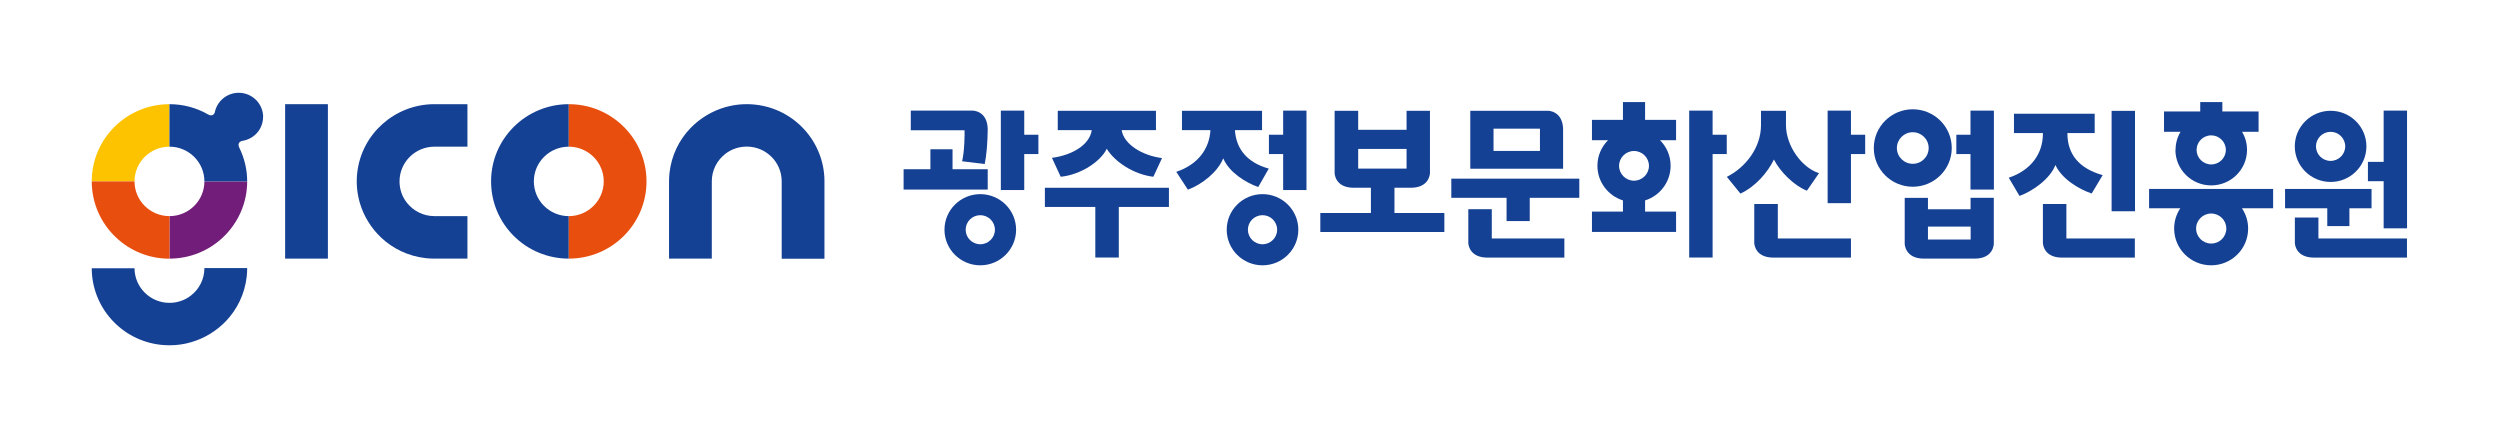 <svg width="291" height="50" viewBox="0 0 291 50" fill="none" xmlns="http://www.w3.org/2000/svg">
<g clip-path="url(#clip0_157_3542)">
<path d="M38.167 12.126H33.189V30.104H38.167V12.126Z" fill="#154194"/>
<path d="M95.967 20.986C95.912 16.524 92.516 12.692 87.934 12.18C86.71 12.043 85.513 12.162 84.4 12.482C82.854 12.93 81.464 13.781 80.36 14.924C79.044 16.295 78.161 18.088 77.931 20.109C77.894 20.447 77.876 20.776 77.876 21.105V30.104H82.854V21.105C82.854 19.816 83.461 18.673 84.4 17.932C85.09 17.384 85.974 17.064 86.921 17.064C89.158 17.064 90.98 18.865 90.989 21.087V30.113H95.967V20.986Z" fill="#154194"/>
<path d="M50.545 17.073H54.41V12.126H50.443C45.953 12.19 42.097 15.555 41.581 20.109C41.443 21.326 41.563 22.514 41.885 23.621C42.336 25.157 43.192 26.538 44.342 27.635C45.722 28.943 47.526 29.821 49.56 30.049C49.9 30.086 50.232 30.104 50.563 30.104H54.41V25.157H50.572C49.275 25.157 48.124 24.553 47.379 23.621C46.827 22.935 46.505 22.057 46.505 21.115C46.505 18.893 48.318 17.082 50.554 17.073H50.545Z" fill="#154194"/>
<path d="M66.207 25.157C63.962 25.157 62.14 23.346 62.14 21.115C62.14 18.884 63.962 17.073 66.207 17.073V12.126C61.21 12.126 57.161 16.15 57.161 21.115C57.161 26.081 61.21 30.104 66.207 30.104V25.157Z" fill="#154194"/>
<path d="M75.253 21.115C75.253 16.15 71.204 12.126 66.207 12.126V17.073C68.452 17.073 70.275 18.884 70.275 21.115C70.275 23.346 68.452 25.157 66.207 25.157V30.104C71.204 30.104 75.253 26.081 75.253 21.115Z" fill="#E84E0E"/>
<path d="M19.726 17.073V12.126C14.729 12.126 10.68 16.15 10.68 21.115H15.658C15.658 18.884 17.48 17.073 19.726 17.073Z" fill="#FDC300"/>
<path d="M28.772 21.115H23.793C23.793 23.346 21.971 25.157 19.726 25.157V30.104C22.137 30.104 24.336 29.162 25.956 27.626C27.686 25.989 28.772 23.675 28.772 21.105V21.115Z" fill="#711D79"/>
<path d="M19.726 25.156C17.48 25.156 15.658 23.346 15.658 21.114H10.68C10.68 23.684 11.766 25.997 13.496 27.634C15.116 29.171 17.306 30.113 19.726 30.113V25.165V25.156Z" fill="#E84E0E"/>
<path d="M23.793 31.21C23.793 32.5 23.186 33.643 22.247 34.383C21.557 34.932 20.674 35.252 19.726 35.252C17.49 35.252 15.668 33.451 15.658 31.229H10.68C10.68 35.737 14.103 39.623 18.714 40.136C19.054 40.172 19.385 40.19 19.726 40.19C20.6 40.19 21.447 40.072 22.247 39.834C23.793 39.386 25.183 38.535 26.287 37.392C27.603 36.02 28.486 34.228 28.716 32.207C28.753 31.869 28.772 31.54 28.772 31.201H23.793V31.21Z" fill="#154194"/>
<path d="M122.452 18.381L123.464 20.576C125.765 20.347 128.083 18.838 128.829 17.32C129.758 18.848 131.985 20.311 134.249 20.576L135.261 18.4C132.998 18.116 130.826 16.827 130.559 15.144H134.553V12.895H123.123V15.144H127.08C126.85 16.827 124.853 18.052 122.461 18.372L122.452 18.381Z" fill="#154194"/>
<path d="M121.624 24.088H127.495V29.977H130.228V24.088H136.062V21.856H121.624V24.088Z" fill="#154194"/>
<path d="M162.316 21.856H164.23C166.448 21.847 166.448 20.128 166.448 20.128V12.895H163.724V15.107H158.093V12.895H155.35V20.137C155.35 20.183 155.378 21.847 157.568 21.856H159.574V24.792H153.685V27.005H168.123V24.792H162.316V21.856ZM158.093 19.625V17.339H163.724V19.625H158.093Z" fill="#154194"/>
<path d="M168.933 23.026H175.365V25.733H178.062V23.026H183.831V20.795H168.933V23.026Z" fill="#154194"/>
<path d="M181.945 14.989C181.871 12.904 180.215 12.895 180.215 12.895H171.141V19.643H181.945V14.989ZM179.249 17.567H173.847V14.979H179.249V17.567Z" fill="#154194"/>
<path d="M173.653 24.352H170.911V28.303C170.93 28.568 171.114 29.967 173.11 29.986H182.092V27.754H173.644V24.352H173.653Z" fill="#154194"/>
<path d="M206.479 18.564C207.224 20.018 208.853 21.628 210.325 22.195L211.733 20.155C209.755 19.534 207.887 17.019 207.887 14.541V12.895H204.979V14.577C204.979 17.183 203.193 19.488 201.003 20.585L202.586 22.533C204.353 21.719 205.779 20.037 206.488 18.564H206.479Z" fill="#154194"/>
<path d="M206.939 23.749H204.196V28.303C204.215 28.568 204.399 29.967 206.396 29.986H215.451V27.754H206.939V23.749Z" fill="#154194"/>
<path d="M248.515 12.903H245.791V24.59H248.515V12.903Z" fill="#154194"/>
<path d="M239.248 19.195C239.975 20.805 241.953 22.012 243.472 22.524L244.751 20.384C241.972 19.607 240.647 17.924 240.647 15.528V15.492H243.822V13.242H234.426V15.492H237.794V15.565C237.794 17.906 236.386 19.835 233.819 20.686L235.07 22.808C236.671 22.222 238.65 20.787 239.257 19.195H239.248Z" fill="#154194"/>
<path d="M240.536 23.749H237.794V28.303C237.812 28.568 237.996 29.967 239.993 29.986H248.496V27.754H240.527V23.749H240.536Z" fill="#154194"/>
<path d="M111.998 18.774L114.621 19.094C114.841 18.024 114.952 16.616 114.97 15.052C114.943 12.876 113.231 12.876 113.231 12.876H106.016V15.162H112.274C112.292 15.601 112.274 17.604 111.989 18.774H111.998Z" fill="#154194"/>
<path d="M114.97 19.698H110.875V17.375H108.299V19.698H105.179V22.066H114.97V19.698Z" fill="#154194"/>
<path d="M114.105 22.597C111.805 22.597 109.937 24.453 109.937 26.739C109.937 29.025 111.805 30.882 114.105 30.882C116.406 30.882 118.274 29.025 118.274 26.739C118.274 24.453 116.406 22.597 114.105 22.597ZM114.105 28.431C113.167 28.431 112.403 27.672 112.403 26.739C112.403 25.806 113.167 25.047 114.105 25.047C115.044 25.047 115.808 25.806 115.808 26.739C115.808 27.672 115.044 28.431 114.105 28.431Z" fill="#154194"/>
<path d="M146.452 21.783L147.685 19.625C145.172 18.93 143.884 17.339 143.746 15.144H146.903V12.895H137.581V15.144H140.893C140.783 17.32 139.43 19.168 136.918 20L138.271 22.076C139.872 21.491 141.749 20.037 142.384 18.427C143.065 20.055 144.952 21.225 146.452 21.774V21.783Z" fill="#154194"/>
<path d="M146.957 22.597C144.657 22.597 142.789 24.453 142.789 26.739C142.789 29.025 144.657 30.882 146.957 30.882C149.258 30.882 151.126 29.025 151.126 26.739C151.126 24.453 149.258 22.597 146.957 22.597ZM146.957 28.431C146.019 28.431 145.255 27.672 145.255 26.739C145.255 25.806 146.019 25.047 146.957 25.047C147.896 25.047 148.66 25.806 148.66 26.739C148.66 27.672 147.896 28.431 146.957 28.431Z" fill="#154194"/>
<path d="M191.488 11.879H188.911V13.955H185.304V16.323H187.172C186.408 17.091 185.939 18.143 185.939 19.295C185.939 21.188 187.19 22.788 188.911 23.328V24.627H185.304V26.995H195.095V24.627H191.488V23.328C193.209 22.788 194.46 21.188 194.46 19.295C194.46 18.134 193.991 17.082 193.227 16.323H195.095V13.955H191.488V11.879ZM191.939 19.304C191.939 20.255 191.156 21.033 190.199 21.033C189.242 21.033 188.46 20.255 188.46 19.304C188.46 18.353 189.242 17.576 190.199 17.576C191.156 17.576 191.939 18.353 191.939 19.304Z" fill="#154194"/>
<path d="M250.162 24.243H253.787C253.337 24.919 253.07 25.733 253.07 26.602C253.07 28.961 254.993 30.882 257.376 30.882C259.76 30.882 261.683 28.971 261.683 26.602C261.683 25.733 261.416 24.919 260.965 24.243H264.591V21.993H250.153V24.243H250.162ZM257.386 24.855C258.352 24.855 259.143 25.633 259.143 26.602C259.143 27.571 258.361 28.349 257.386 28.349C256.41 28.349 255.628 27.571 255.628 26.602C255.628 25.633 256.41 24.855 257.386 24.855Z" fill="#154194"/>
<path d="M253.217 17.439C253.217 19.725 255.085 21.581 257.386 21.581C259.686 21.581 261.555 19.725 261.555 17.439C261.555 16.671 261.343 15.957 260.975 15.345H262.898V12.976H258.683V11.879H256.107V12.976H251.892V15.345H253.815C253.447 15.957 253.236 16.671 253.236 17.439H253.217ZM257.386 15.756C258.325 15.756 259.088 16.515 259.088 17.448C259.088 18.381 258.325 19.14 257.386 19.14C256.447 19.14 255.683 18.381 255.683 17.448C255.683 16.515 256.447 15.756 257.386 15.756Z" fill="#154194"/>
<path d="M229.383 24.361H224.414V23.035H221.708V28.385C221.708 28.385 221.727 30.095 223.926 30.104H229.862C232.079 30.095 232.079 28.376 232.079 28.376V23.026H229.374V24.352L229.383 24.361ZM229.383 27.882H224.414V26.373H229.383V27.882Z" fill="#154194"/>
<path d="M227.184 17.229C227.184 14.742 225.15 12.721 222.647 12.721C220.144 12.721 218.11 14.742 218.11 17.229C218.11 19.716 220.144 21.737 222.647 21.737C225.15 21.737 227.184 19.716 227.184 17.229ZM220.797 17.229C220.797 16.214 221.625 15.391 222.647 15.391C223.668 15.391 224.497 16.214 224.497 17.229C224.497 18.244 223.668 19.067 222.647 19.067C221.625 19.067 220.797 18.244 220.797 17.229Z" fill="#154194"/>
<path d="M119.222 15.126V12.876H116.498V22.121H119.222V19.433V17.933H120.869V15.683H119.222V15.126Z" fill="#154194"/>
<path d="M215.451 15.501V12.876H212.736V23.648H215.451V20.521V17.933H217.107V15.683H215.451V15.501Z" fill="#154194"/>
<path d="M200.994 17.933V15.683H199.347V12.876H196.623V29.976H199.347V24.956V17.933H200.994Z" fill="#154194"/>
<path d="M149.359 15.126V15.683H147.703V17.933H149.359V19.433V22.121H152.074V12.876H149.359V15.126Z" fill="#154194"/>
<path d="M229.365 15.107V15.683H227.718V17.933H229.365V19.396V22.066H232.089V12.876H229.365V15.107Z" fill="#154194"/>
<path d="M269.864 27.754V25.321H267.122V28.302C267.14 28.568 267.325 29.967 269.321 29.985H280.171V27.754H269.855H269.864Z" fill="#154194"/>
<path d="M270.895 26.319H273.471V24.243H276.048V21.993H265.981V24.243H270.895V26.319Z" fill="#154194"/>
<path d="M271.281 21.18C273.582 21.18 275.45 19.323 275.45 17.037C275.45 14.751 273.582 12.895 271.281 12.895C268.981 12.895 267.113 14.751 267.113 17.037C267.113 19.323 268.981 21.18 271.281 21.18ZM271.281 15.345C272.22 15.345 272.984 16.104 272.984 17.037C272.984 17.97 272.22 18.729 271.281 18.729C270.343 18.729 269.579 17.97 269.579 17.037C269.579 16.104 270.343 15.345 271.281 15.345Z" fill="#154194"/>
<path d="M277.456 22.597V26.575H280.18V12.876H277.456V16.214V18.838H275.625V21.088H277.456V22.597Z" fill="#154194"/>
<path d="M30.631 13.626C30.631 12.071 29.361 10.8 27.787 10.8C26.407 10.8 25.256 11.787 24.999 13.086C24.898 13.388 24.686 13.434 24.529 13.424C24.382 13.415 24.244 13.333 24.244 13.333C22.91 12.565 21.373 12.126 19.726 12.126V17.073C21.971 17.073 23.793 18.884 23.793 21.115H28.772C28.772 19.698 28.431 18.353 27.842 17.165C27.842 17.165 27.695 16.899 27.815 16.662C27.925 16.433 28.164 16.405 28.256 16.387C29.6 16.159 30.621 15.015 30.621 13.616L30.631 13.626Z" fill="#154194"/>
</g>
<defs>
<clipPath id="clip0_157_3542">
<rect width="269.5" height="29.4" fill="white" transform="translate(10.68 10.8)"/>
</clipPath>
</defs>
</svg>
